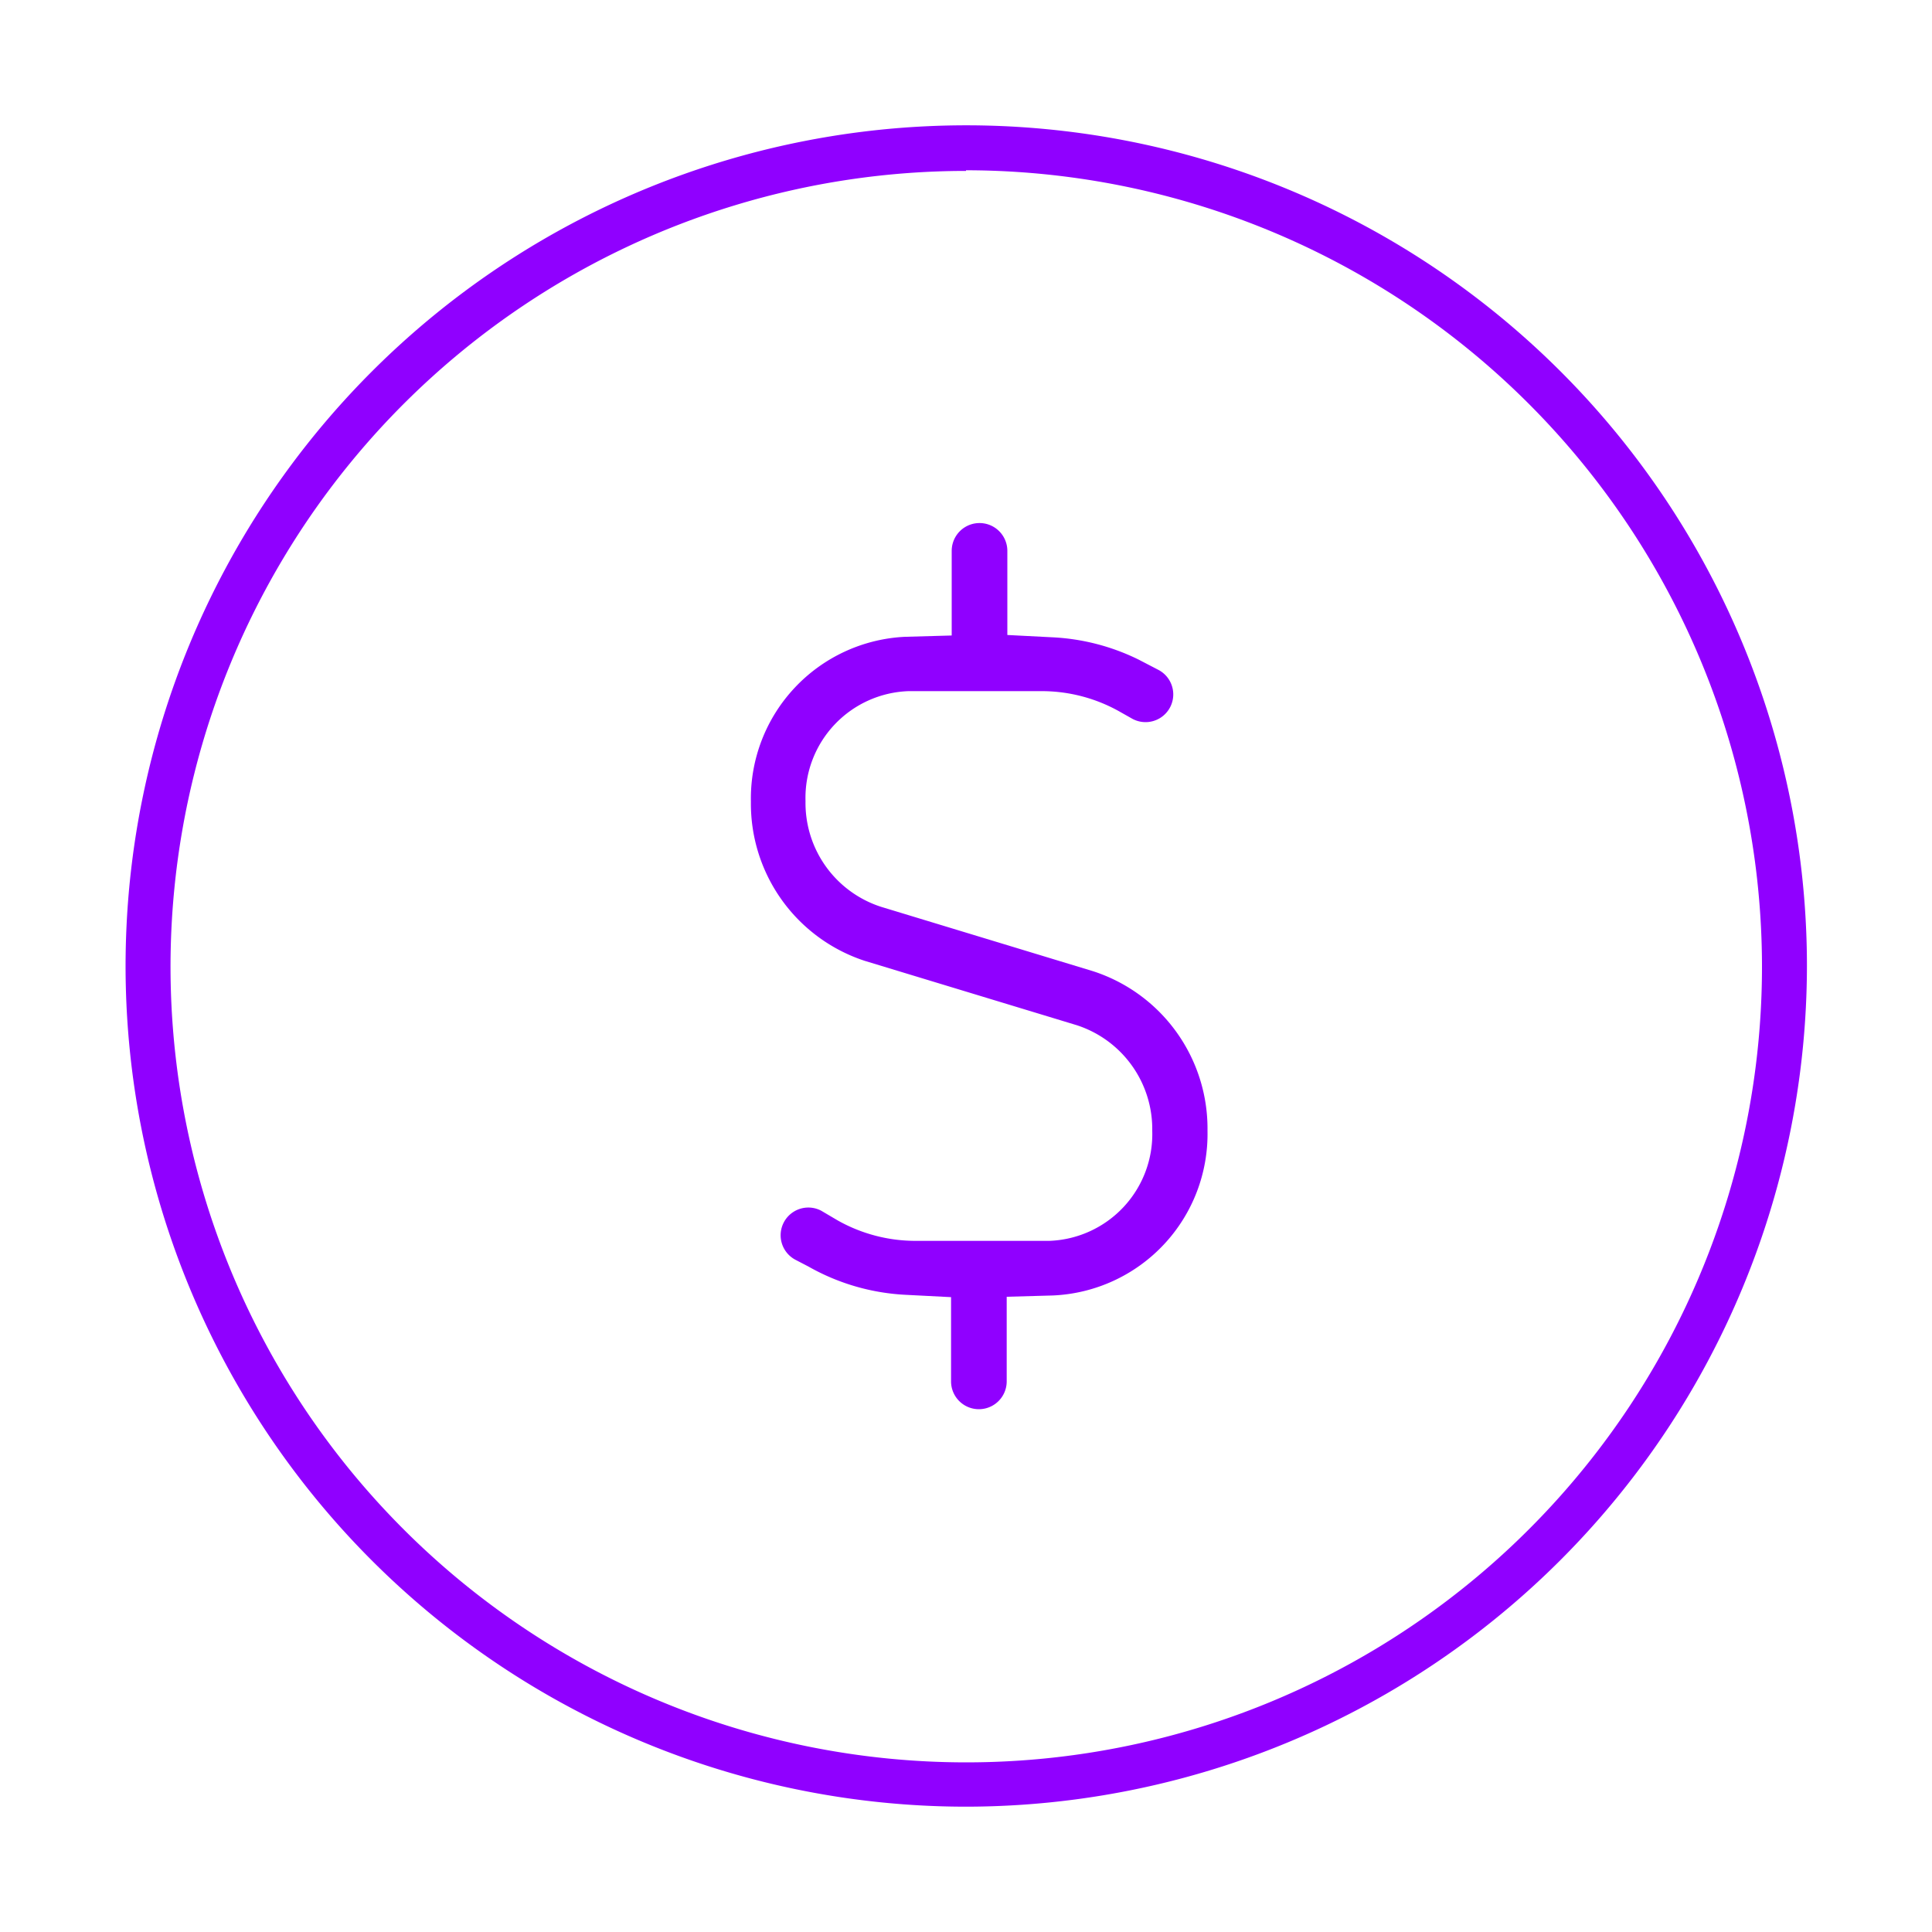 <?xml version="1.0"?>
<svg xmlns="http://www.w3.org/2000/svg" id="Camada_2" data-name="Camada 2" viewBox="0 0 150 150">
  <defs>
    <style>.cls-1{fill:#9000ff;}</style>
  </defs>
  <title>Prancheta 1</title>
  <path class="cls-1" d="M75,140.27A65.27,65.27,0,1,1,140.29,75,65.35,65.35,0,0,1,75,140.27Zm0-127A61.78,61.78,0,1,0,136.8,75,61.86,61.86,0,0,0,75,13.22Z"/>
  <path class="cls-1" d="M84.85,75.4h0l-16.46-5a8.47,8.47,0,0,1-5.85-8.2,8.29,8.29,0,0,1,8-8.54H80.84A12.31,12.31,0,0,1,87,55.29l.94.53a2.15,2.15,0,0,0,2-3.81l-1.54-.8h0a17,17,0,0,0-6.68-1.73l-3.51-.18V42.77a2.16,2.16,0,1,0-4.32,0v6.57l-3.59.1a12.57,12.57,0,0,0-12,12.81A12.84,12.84,0,0,0,67.14,74.6l16.47,5a8.48,8.48,0,0,1,5.85,8.2,8.29,8.29,0,0,1-8,8.54H71.16a12.31,12.31,0,0,1-6.11-1.58L63.76,94a2.15,2.15,0,0,0-2,3.81l1,.52a17,17,0,0,0,7.57,2.2l3.51.18v6.54a2.16,2.16,0,1,0,4.32,0v-6.57l3.59-.1a12.55,12.55,0,0,0,12-12.81A12.84,12.84,0,0,0,84.85,75.4Z"/>
</svg>

